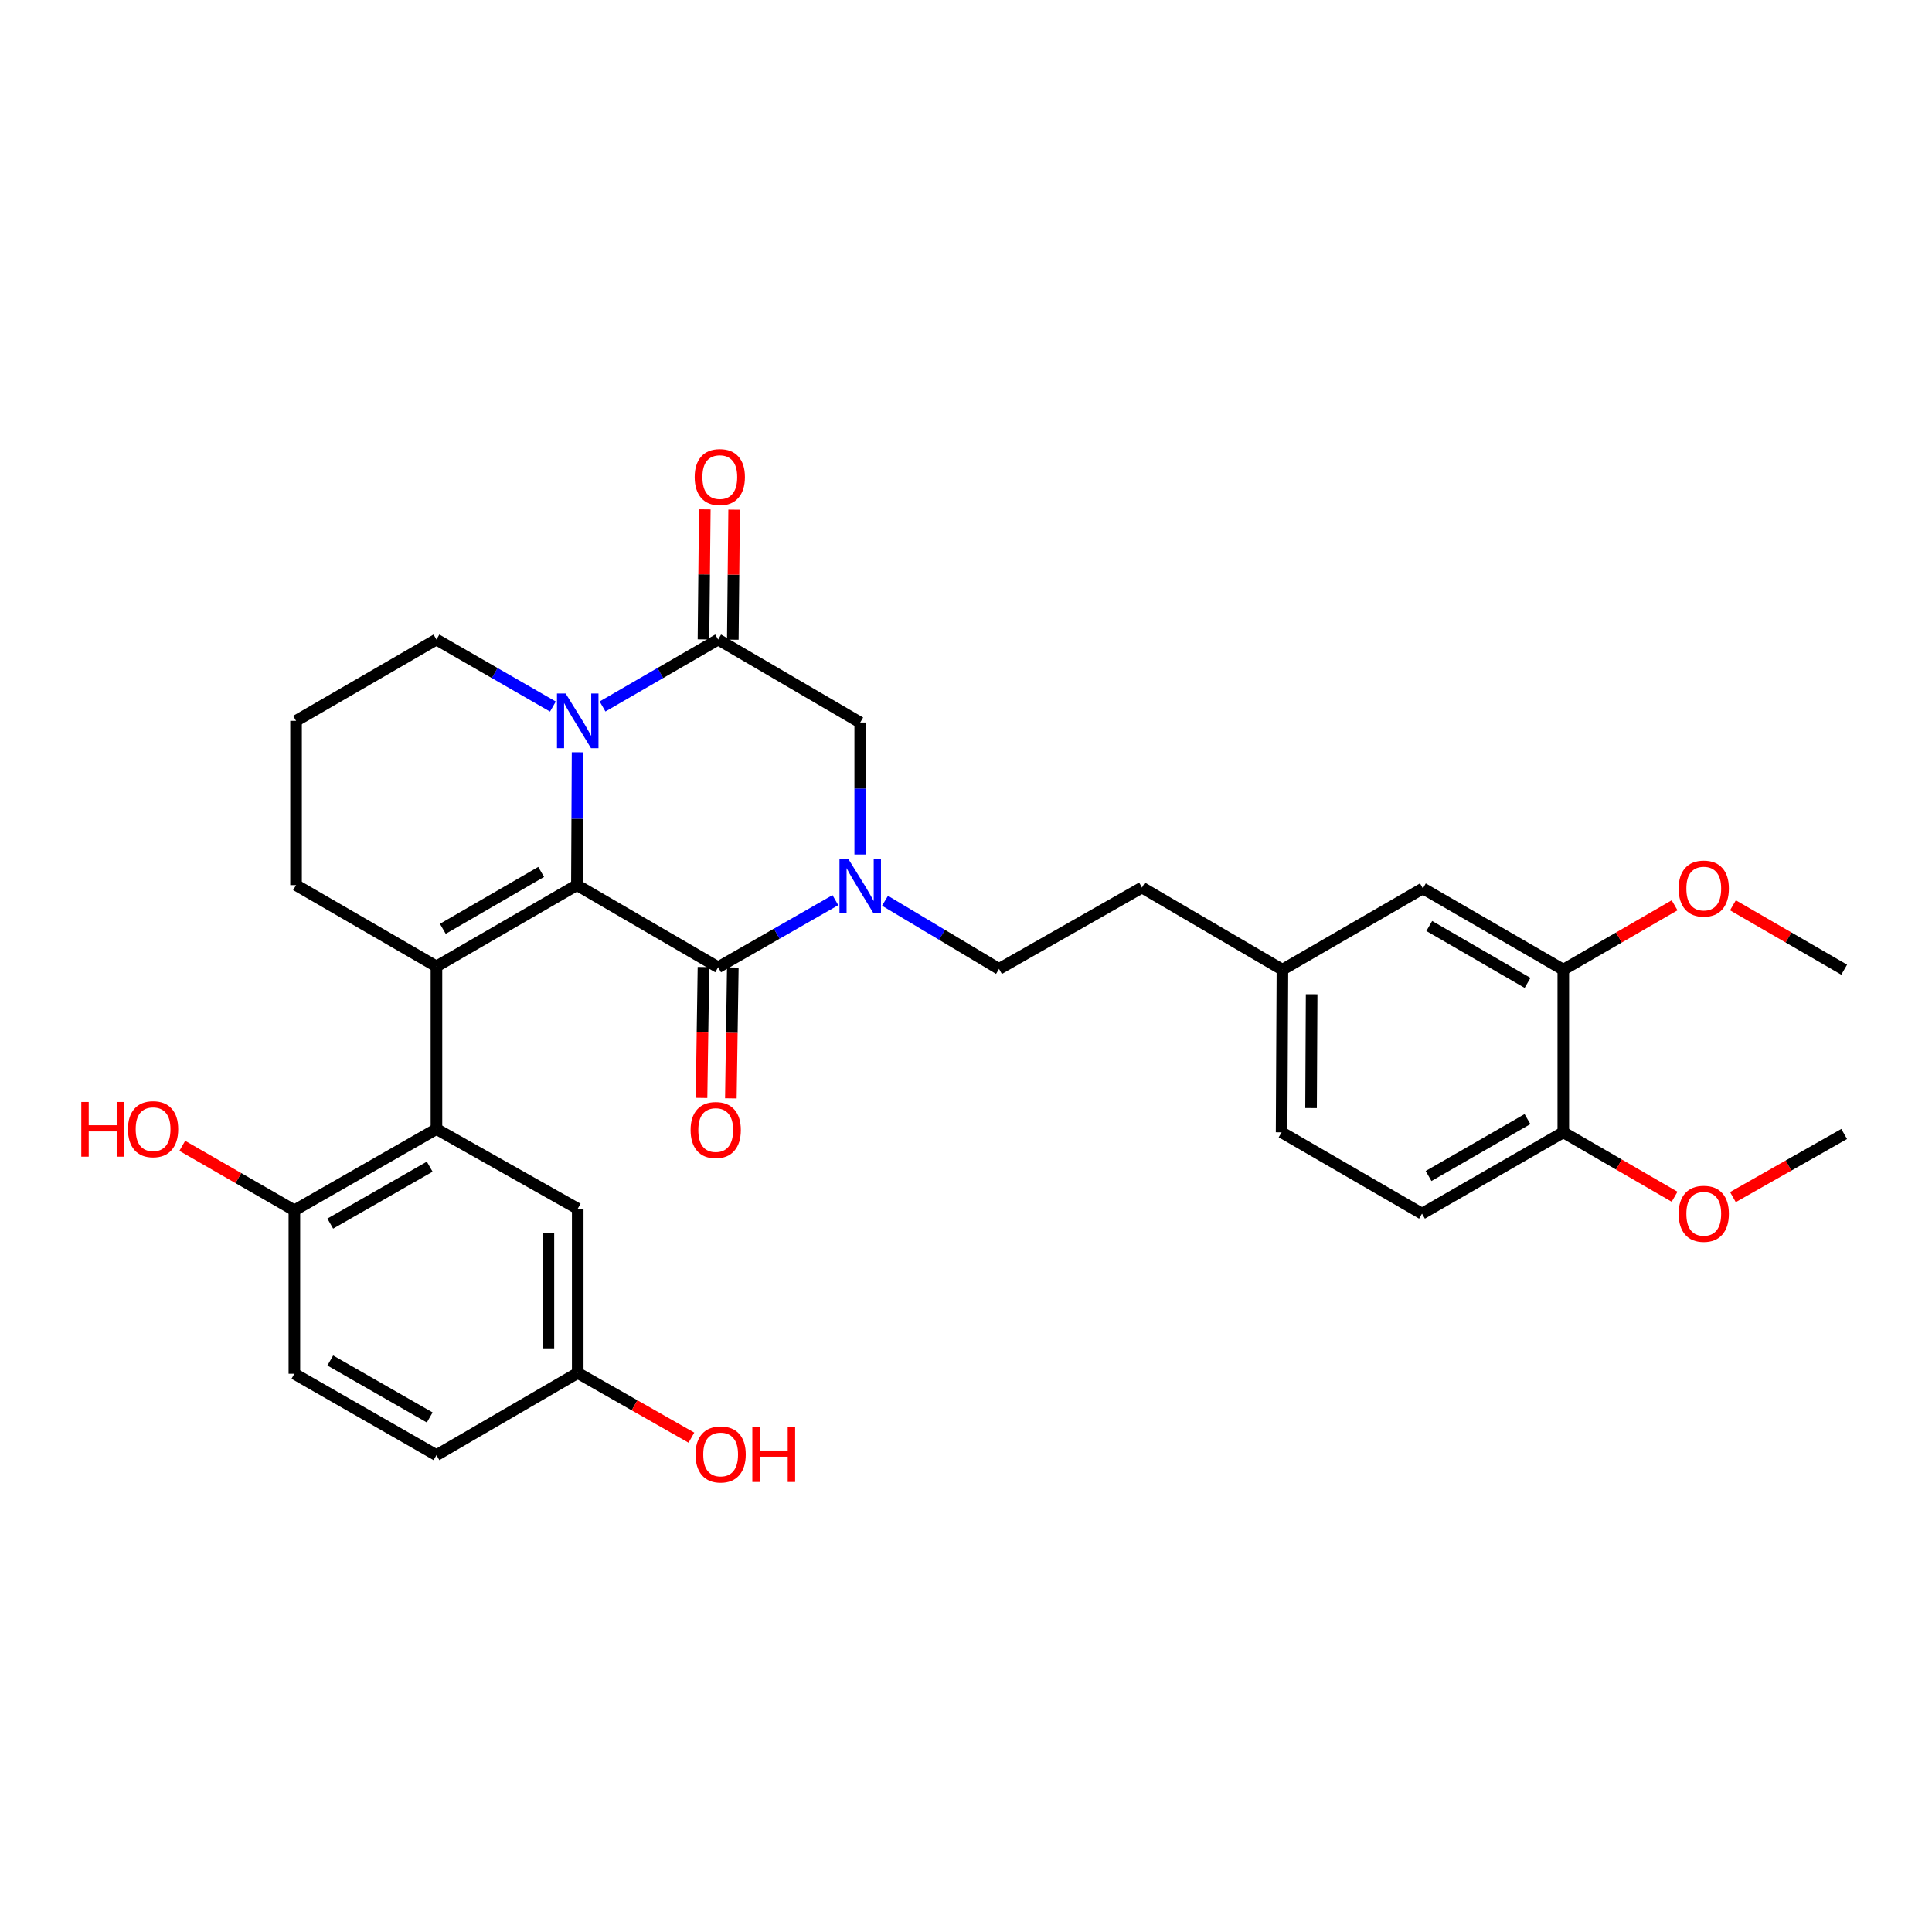 <?xml version='1.0' encoding='iso-8859-1'?>
<svg version='1.1' baseProfile='full'
              xmlns='http://www.w3.org/2000/svg'
                      xmlns:rdkit='http://www.rdkit.org/xml'
                      xmlns:xlink='http://www.w3.org/1999/xlink'
                  xml:space='preserve'
width='1000px' height='1000px' viewBox='0 0 1000 1000'>
<!-- END OF HEADER -->
<rect style='opacity:1.0;fill:#FFFFFF;stroke:none' width='1000' height='1000' x='0' y='0'> </rect>
<path class='bond-0' d='M 298.611,458.134 L 225.907,500.218' style='fill:none;fill-rule:evenodd;stroke:#000000;stroke-width:6px;stroke-linecap:butt;stroke-linejoin:miter;stroke-opacity:1' />
<path class='bond-0' d='M 280.099,451.306 L 229.206,480.764' style='fill:none;fill-rule:evenodd;stroke:#000000;stroke-width:6px;stroke-linecap:butt;stroke-linejoin:miter;stroke-opacity:1' />
<path class='bond-1' d='M 298.611,458.134 L 298.781,423.763' style='fill:none;fill-rule:evenodd;stroke:#000000;stroke-width:6px;stroke-linecap:butt;stroke-linejoin:miter;stroke-opacity:1' />
<path class='bond-1' d='M 298.781,423.763 L 298.952,389.392' style='fill:none;fill-rule:evenodd;stroke:#0000FF;stroke-width:6px;stroke-linecap:butt;stroke-linejoin:miter;stroke-opacity:1' />
<path class='bond-2' d='M 298.611,458.134 L 371.711,500.656' style='fill:none;fill-rule:evenodd;stroke:#000000;stroke-width:6px;stroke-linecap:butt;stroke-linejoin:miter;stroke-opacity:1' />
<path class='bond-5' d='M 225.907,500.218 L 225.907,584.385' style='fill:none;fill-rule:evenodd;stroke:#000000;stroke-width:6px;stroke-linecap:butt;stroke-linejoin:miter;stroke-opacity:1' />
<path class='bond-17' d='M 225.907,500.218 L 153.229,458.134' style='fill:none;fill-rule:evenodd;stroke:#000000;stroke-width:6px;stroke-linecap:butt;stroke-linejoin:miter;stroke-opacity:1' />
<path class='bond-4' d='M 311.872,365.672 L 341.791,348.347' style='fill:none;fill-rule:evenodd;stroke:#0000FF;stroke-width:6px;stroke-linecap:butt;stroke-linejoin:miter;stroke-opacity:1' />
<path class='bond-4' d='M 341.791,348.347 L 371.711,331.023' style='fill:none;fill-rule:evenodd;stroke:#000000;stroke-width:6px;stroke-linecap:butt;stroke-linejoin:miter;stroke-opacity:1' />
<path class='bond-18' d='M 286.183,365.712 L 256.045,348.367' style='fill:none;fill-rule:evenodd;stroke:#0000FF;stroke-width:6px;stroke-linecap:butt;stroke-linejoin:miter;stroke-opacity:1' />
<path class='bond-18' d='M 256.045,348.367 L 225.907,331.023' style='fill:none;fill-rule:evenodd;stroke:#000000;stroke-width:6px;stroke-linecap:butt;stroke-linejoin:miter;stroke-opacity:1' />
<path class='bond-3' d='M 371.711,500.656 L 402.051,483.29' style='fill:none;fill-rule:evenodd;stroke:#000000;stroke-width:6px;stroke-linecap:butt;stroke-linejoin:miter;stroke-opacity:1' />
<path class='bond-3' d='M 402.051,483.29 L 432.391,465.924' style='fill:none;fill-rule:evenodd;stroke:#0000FF;stroke-width:6px;stroke-linecap:butt;stroke-linejoin:miter;stroke-opacity:1' />
<path class='bond-9' d='M 364.12,500.543 L 363.614,534.414' style='fill:none;fill-rule:evenodd;stroke:#000000;stroke-width:6px;stroke-linecap:butt;stroke-linejoin:miter;stroke-opacity:1' />
<path class='bond-9' d='M 363.614,534.414 L 363.108,568.286' style='fill:none;fill-rule:evenodd;stroke:#FF0000;stroke-width:6px;stroke-linecap:butt;stroke-linejoin:miter;stroke-opacity:1' />
<path class='bond-9' d='M 379.302,500.77 L 378.796,534.641' style='fill:none;fill-rule:evenodd;stroke:#000000;stroke-width:6px;stroke-linecap:butt;stroke-linejoin:miter;stroke-opacity:1' />
<path class='bond-9' d='M 378.796,534.641 L 378.29,568.512' style='fill:none;fill-rule:evenodd;stroke:#FF0000;stroke-width:6px;stroke-linecap:butt;stroke-linejoin:miter;stroke-opacity:1' />
<path class='bond-6' d='M 445.249,442.289 L 445.249,408.128' style='fill:none;fill-rule:evenodd;stroke:#0000FF;stroke-width:6px;stroke-linecap:butt;stroke-linejoin:miter;stroke-opacity:1' />
<path class='bond-6' d='M 445.249,408.128 L 445.249,373.967' style='fill:none;fill-rule:evenodd;stroke:#000000;stroke-width:6px;stroke-linecap:butt;stroke-linejoin:miter;stroke-opacity:1' />
<path class='bond-10' d='M 458.082,466.235 L 487.587,483.871' style='fill:none;fill-rule:evenodd;stroke:#0000FF;stroke-width:6px;stroke-linecap:butt;stroke-linejoin:miter;stroke-opacity:1' />
<path class='bond-10' d='M 487.587,483.871 L 517.093,501.508' style='fill:none;fill-rule:evenodd;stroke:#000000;stroke-width:6px;stroke-linecap:butt;stroke-linejoin:miter;stroke-opacity:1' />
<path class='bond-12' d='M 379.302,331.101 L 379.646,297.449' style='fill:none;fill-rule:evenodd;stroke:#000000;stroke-width:6px;stroke-linecap:butt;stroke-linejoin:miter;stroke-opacity:1' />
<path class='bond-12' d='M 379.646,297.449 L 379.99,263.798' style='fill:none;fill-rule:evenodd;stroke:#FF0000;stroke-width:6px;stroke-linecap:butt;stroke-linejoin:miter;stroke-opacity:1' />
<path class='bond-12' d='M 364.119,330.945 L 364.463,297.294' style='fill:none;fill-rule:evenodd;stroke:#000000;stroke-width:6px;stroke-linecap:butt;stroke-linejoin:miter;stroke-opacity:1' />
<path class='bond-12' d='M 364.463,297.294 L 364.807,263.643' style='fill:none;fill-rule:evenodd;stroke:#FF0000;stroke-width:6px;stroke-linecap:butt;stroke-linejoin:miter;stroke-opacity:1' />
<path class='bond-31' d='M 371.711,331.023 L 445.249,373.967' style='fill:none;fill-rule:evenodd;stroke:#000000;stroke-width:6px;stroke-linecap:butt;stroke-linejoin:miter;stroke-opacity:1' />
<path class='bond-8' d='M 225.907,584.385 L 152.368,626.468' style='fill:none;fill-rule:evenodd;stroke:#000000;stroke-width:6px;stroke-linecap:butt;stroke-linejoin:miter;stroke-opacity:1' />
<path class='bond-8' d='M 222.418,603.875 L 170.941,633.334' style='fill:none;fill-rule:evenodd;stroke:#000000;stroke-width:6px;stroke-linecap:butt;stroke-linejoin:miter;stroke-opacity:1' />
<path class='bond-11' d='M 225.907,584.385 L 299.032,625.633' style='fill:none;fill-rule:evenodd;stroke:#000000;stroke-width:6px;stroke-linecap:butt;stroke-linejoin:miter;stroke-opacity:1' />
<path class='bond-7' d='M 809.164,501.913 L 736.485,459.846' style='fill:none;fill-rule:evenodd;stroke:#000000;stroke-width:6px;stroke-linecap:butt;stroke-linejoin:miter;stroke-opacity:1' />
<path class='bond-7' d='M 790.656,508.744 L 739.781,479.297' style='fill:none;fill-rule:evenodd;stroke:#000000;stroke-width:6px;stroke-linecap:butt;stroke-linejoin:miter;stroke-opacity:1' />
<path class='bond-24' d='M 809.164,501.913 L 837.965,485.248' style='fill:none;fill-rule:evenodd;stroke:#000000;stroke-width:6px;stroke-linecap:butt;stroke-linejoin:miter;stroke-opacity:1' />
<path class='bond-24' d='M 837.965,485.248 L 866.767,468.583' style='fill:none;fill-rule:evenodd;stroke:#FF0000;stroke-width:6px;stroke-linecap:butt;stroke-linejoin:miter;stroke-opacity:1' />
<path class='bond-34' d='M 809.164,501.913 L 809.164,586.08' style='fill:none;fill-rule:evenodd;stroke:#000000;stroke-width:6px;stroke-linecap:butt;stroke-linejoin:miter;stroke-opacity:1' />
<path class='bond-15' d='M 152.368,626.468 L 152.368,711.057' style='fill:none;fill-rule:evenodd;stroke:#000000;stroke-width:6px;stroke-linecap:butt;stroke-linejoin:miter;stroke-opacity:1' />
<path class='bond-25' d='M 152.368,626.468 L 123.356,609.774' style='fill:none;fill-rule:evenodd;stroke:#000000;stroke-width:6px;stroke-linecap:butt;stroke-linejoin:miter;stroke-opacity:1' />
<path class='bond-25' d='M 123.356,609.774 L 94.344,593.079' style='fill:none;fill-rule:evenodd;stroke:#FF0000;stroke-width:6px;stroke-linecap:butt;stroke-linejoin:miter;stroke-opacity:1' />
<path class='bond-21' d='M 517.093,501.508 L 591.087,459.399' style='fill:none;fill-rule:evenodd;stroke:#000000;stroke-width:6px;stroke-linecap:butt;stroke-linejoin:miter;stroke-opacity:1' />
<path class='bond-19' d='M 299.032,625.633 L 299.032,710.652' style='fill:none;fill-rule:evenodd;stroke:#000000;stroke-width:6px;stroke-linecap:butt;stroke-linejoin:miter;stroke-opacity:1' />
<path class='bond-19' d='M 283.849,638.386 L 283.849,697.899' style='fill:none;fill-rule:evenodd;stroke:#000000;stroke-width:6px;stroke-linecap:butt;stroke-linejoin:miter;stroke-opacity:1' />
<path class='bond-13' d='M 809.164,586.08 L 736.03,628.181' style='fill:none;fill-rule:evenodd;stroke:#000000;stroke-width:6px;stroke-linecap:butt;stroke-linejoin:miter;stroke-opacity:1' />
<path class='bond-13' d='M 790.618,579.236 L 739.425,608.707' style='fill:none;fill-rule:evenodd;stroke:#000000;stroke-width:6px;stroke-linecap:butt;stroke-linejoin:miter;stroke-opacity:1' />
<path class='bond-26' d='M 809.164,586.08 L 837.965,602.758' style='fill:none;fill-rule:evenodd;stroke:#000000;stroke-width:6px;stroke-linecap:butt;stroke-linejoin:miter;stroke-opacity:1' />
<path class='bond-26' d='M 837.965,602.758 L 866.767,619.436' style='fill:none;fill-rule:evenodd;stroke:#FF0000;stroke-width:6px;stroke-linecap:butt;stroke-linejoin:miter;stroke-opacity:1' />
<path class='bond-14' d='M 736.485,459.846 L 663.782,501.913' style='fill:none;fill-rule:evenodd;stroke:#000000;stroke-width:6px;stroke-linecap:butt;stroke-linejoin:miter;stroke-opacity:1' />
<path class='bond-33' d='M 152.368,711.057 L 225.907,753.174' style='fill:none;fill-rule:evenodd;stroke:#000000;stroke-width:6px;stroke-linecap:butt;stroke-linejoin:miter;stroke-opacity:1' />
<path class='bond-33' d='M 170.945,704.199 L 222.422,733.681' style='fill:none;fill-rule:evenodd;stroke:#000000;stroke-width:6px;stroke-linecap:butt;stroke-linejoin:miter;stroke-opacity:1' />
<path class='bond-16' d='M 736.03,628.181 L 663.352,586.08' style='fill:none;fill-rule:evenodd;stroke:#000000;stroke-width:6px;stroke-linecap:butt;stroke-linejoin:miter;stroke-opacity:1' />
<path class='bond-32' d='M 153.229,458.134 L 153.229,373.107' style='fill:none;fill-rule:evenodd;stroke:#000000;stroke-width:6px;stroke-linecap:butt;stroke-linejoin:miter;stroke-opacity:1' />
<path class='bond-28' d='M 225.907,331.023 L 153.229,373.107' style='fill:none;fill-rule:evenodd;stroke:#000000;stroke-width:6px;stroke-linecap:butt;stroke-linejoin:miter;stroke-opacity:1' />
<path class='bond-22' d='M 299.032,710.652 L 225.907,753.174' style='fill:none;fill-rule:evenodd;stroke:#000000;stroke-width:6px;stroke-linecap:butt;stroke-linejoin:miter;stroke-opacity:1' />
<path class='bond-27' d='M 299.032,710.652 L 328.453,727.394' style='fill:none;fill-rule:evenodd;stroke:#000000;stroke-width:6px;stroke-linecap:butt;stroke-linejoin:miter;stroke-opacity:1' />
<path class='bond-27' d='M 328.453,727.394 L 357.874,744.136' style='fill:none;fill-rule:evenodd;stroke:#FF0000;stroke-width:6px;stroke-linecap:butt;stroke-linejoin:miter;stroke-opacity:1' />
<path class='bond-20' d='M 663.782,501.913 L 591.087,459.399' style='fill:none;fill-rule:evenodd;stroke:#000000;stroke-width:6px;stroke-linecap:butt;stroke-linejoin:miter;stroke-opacity:1' />
<path class='bond-23' d='M 663.782,501.913 L 663.352,586.08' style='fill:none;fill-rule:evenodd;stroke:#000000;stroke-width:6px;stroke-linecap:butt;stroke-linejoin:miter;stroke-opacity:1' />
<path class='bond-23' d='M 678.901,514.616 L 678.599,573.533' style='fill:none;fill-rule:evenodd;stroke:#000000;stroke-width:6px;stroke-linecap:butt;stroke-linejoin:miter;stroke-opacity:1' />
<path class='bond-29' d='M 896.967,468.586 L 925.756,485.25' style='fill:none;fill-rule:evenodd;stroke:#FF0000;stroke-width:6px;stroke-linecap:butt;stroke-linejoin:miter;stroke-opacity:1' />
<path class='bond-29' d='M 925.756,485.25 L 954.545,501.913' style='fill:none;fill-rule:evenodd;stroke:#000000;stroke-width:6px;stroke-linecap:butt;stroke-linejoin:miter;stroke-opacity:1' />
<path class='bond-30' d='M 896.956,619.619 L 925.751,603.28' style='fill:none;fill-rule:evenodd;stroke:#FF0000;stroke-width:6px;stroke-linecap:butt;stroke-linejoin:miter;stroke-opacity:1' />
<path class='bond-30' d='M 925.751,603.28 L 954.545,586.941' style='fill:none;fill-rule:evenodd;stroke:#000000;stroke-width:6px;stroke-linecap:butt;stroke-linejoin:miter;stroke-opacity:1' />
<path  class='atom-2' d='M 292.772 358.947
L 302.052 373.947
Q 302.972 375.427, 304.452 378.107
Q 305.932 380.787, 306.012 380.947
L 306.012 358.947
L 309.772 358.947
L 309.772 387.267
L 305.892 387.267
L 295.932 370.867
Q 294.772 368.947, 293.532 366.747
Q 292.332 364.547, 291.972 363.867
L 291.972 387.267
L 288.292 387.267
L 288.292 358.947
L 292.772 358.947
' fill='#0000FF'/>
<path  class='atom-4' d='M 438.989 444.404
L 448.269 459.404
Q 449.189 460.884, 450.669 463.564
Q 452.149 466.244, 452.229 466.404
L 452.229 444.404
L 455.989 444.404
L 455.989 472.724
L 452.109 472.724
L 442.149 456.324
Q 440.989 454.404, 439.749 452.204
Q 438.549 450.004, 438.189 449.324
L 438.189 472.724
L 434.509 472.724
L 434.509 444.404
L 438.989 444.404
' fill='#0000FF'/>
<path  class='atom-10' d='M 357.454 584.903
Q 357.454 578.103, 360.814 574.303
Q 364.174 570.503, 370.454 570.503
Q 376.734 570.503, 380.094 574.303
Q 383.454 578.103, 383.454 584.903
Q 383.454 591.783, 380.054 595.703
Q 376.654 599.583, 370.454 599.583
Q 364.214 599.583, 360.814 595.703
Q 357.454 591.823, 357.454 584.903
M 370.454 596.383
Q 374.774 596.383, 377.094 593.503
Q 379.454 590.583, 379.454 584.903
Q 379.454 579.343, 377.094 576.543
Q 374.774 573.703, 370.454 573.703
Q 366.134 573.703, 363.774 576.503
Q 361.454 579.303, 361.454 584.903
Q 361.454 590.623, 363.774 593.503
Q 366.134 596.383, 370.454 596.383
' fill='#FF0000'/>
<path  class='atom-13' d='M 359.571 246.936
Q 359.571 240.136, 362.931 236.336
Q 366.291 232.536, 372.571 232.536
Q 378.851 232.536, 382.211 236.336
Q 385.571 240.136, 385.571 246.936
Q 385.571 253.816, 382.171 257.736
Q 378.771 261.616, 372.571 261.616
Q 366.331 261.616, 362.931 257.736
Q 359.571 253.856, 359.571 246.936
M 372.571 258.416
Q 376.891 258.416, 379.211 255.536
Q 381.571 252.616, 381.571 246.936
Q 381.571 241.376, 379.211 238.576
Q 376.891 235.736, 372.571 235.736
Q 368.251 235.736, 365.891 238.536
Q 363.571 241.336, 363.571 246.936
Q 363.571 252.656, 365.891 255.536
Q 368.251 258.416, 372.571 258.416
' fill='#FF0000'/>
<path  class='atom-25' d='M 868.867 459.926
Q 868.867 453.126, 872.227 449.326
Q 875.587 445.526, 881.867 445.526
Q 888.147 445.526, 891.507 449.326
Q 894.867 453.126, 894.867 459.926
Q 894.867 466.806, 891.467 470.726
Q 888.067 474.606, 881.867 474.606
Q 875.627 474.606, 872.227 470.726
Q 868.867 466.846, 868.867 459.926
M 881.867 471.406
Q 886.187 471.406, 888.507 468.526
Q 890.867 465.606, 890.867 459.926
Q 890.867 454.366, 888.507 451.566
Q 886.187 448.726, 881.867 448.726
Q 877.547 448.726, 875.187 451.526
Q 872.867 454.326, 872.867 459.926
Q 872.867 465.646, 875.187 468.526
Q 877.547 471.406, 881.867 471.406
' fill='#FF0000'/>
<path  class='atom-26' d='M 42.075 570.385
L 45.915 570.385
L 45.915 582.425
L 60.395 582.425
L 60.395 570.385
L 64.235 570.385
L 64.235 598.705
L 60.395 598.705
L 60.395 585.625
L 45.915 585.625
L 45.915 598.705
L 42.075 598.705
L 42.075 570.385
' fill='#FF0000'/>
<path  class='atom-26' d='M 66.235 584.465
Q 66.235 577.665, 69.595 573.865
Q 72.955 570.065, 79.235 570.065
Q 85.515 570.065, 88.875 573.865
Q 92.235 577.665, 92.235 584.465
Q 92.235 591.345, 88.835 595.265
Q 85.435 599.145, 79.235 599.145
Q 72.995 599.145, 69.595 595.265
Q 66.235 591.385, 66.235 584.465
M 79.235 595.945
Q 83.555 595.945, 85.875 593.065
Q 88.235 590.145, 88.235 584.465
Q 88.235 578.905, 85.875 576.105
Q 83.555 573.265, 79.235 573.265
Q 74.915 573.265, 72.555 576.065
Q 70.235 578.865, 70.235 584.465
Q 70.235 590.185, 72.555 593.065
Q 74.915 595.945, 79.235 595.945
' fill='#FF0000'/>
<path  class='atom-27' d='M 868.867 628.261
Q 868.867 621.461, 872.227 617.661
Q 875.587 613.861, 881.867 613.861
Q 888.147 613.861, 891.507 617.661
Q 894.867 621.461, 894.867 628.261
Q 894.867 635.141, 891.467 639.061
Q 888.067 642.941, 881.867 642.941
Q 875.627 642.941, 872.227 639.061
Q 868.867 635.181, 868.867 628.261
M 881.867 639.741
Q 886.187 639.741, 888.507 636.861
Q 890.867 633.941, 890.867 628.261
Q 890.867 622.701, 888.507 619.901
Q 886.187 617.061, 881.867 617.061
Q 877.547 617.061, 875.187 619.861
Q 872.867 622.661, 872.867 628.261
Q 872.867 633.981, 875.187 636.861
Q 877.547 639.741, 881.867 639.741
' fill='#FF0000'/>
<path  class='atom-28' d='M 360.001 752.824
Q 360.001 746.024, 363.361 742.224
Q 366.721 738.424, 373.001 738.424
Q 379.281 738.424, 382.641 742.224
Q 386.001 746.024, 386.001 752.824
Q 386.001 759.704, 382.601 763.624
Q 379.201 767.504, 373.001 767.504
Q 366.761 767.504, 363.361 763.624
Q 360.001 759.744, 360.001 752.824
M 373.001 764.304
Q 377.321 764.304, 379.641 761.424
Q 382.001 758.504, 382.001 752.824
Q 382.001 747.264, 379.641 744.464
Q 377.321 741.624, 373.001 741.624
Q 368.681 741.624, 366.321 744.424
Q 364.001 747.224, 364.001 752.824
Q 364.001 758.544, 366.321 761.424
Q 368.681 764.304, 373.001 764.304
' fill='#FF0000'/>
<path  class='atom-28' d='M 389.401 738.744
L 393.241 738.744
L 393.241 750.784
L 407.721 750.784
L 407.721 738.744
L 411.561 738.744
L 411.561 767.064
L 407.721 767.064
L 407.721 753.984
L 393.241 753.984
L 393.241 767.064
L 389.401 767.064
L 389.401 738.744
' fill='#FF0000'/>
</svg>
